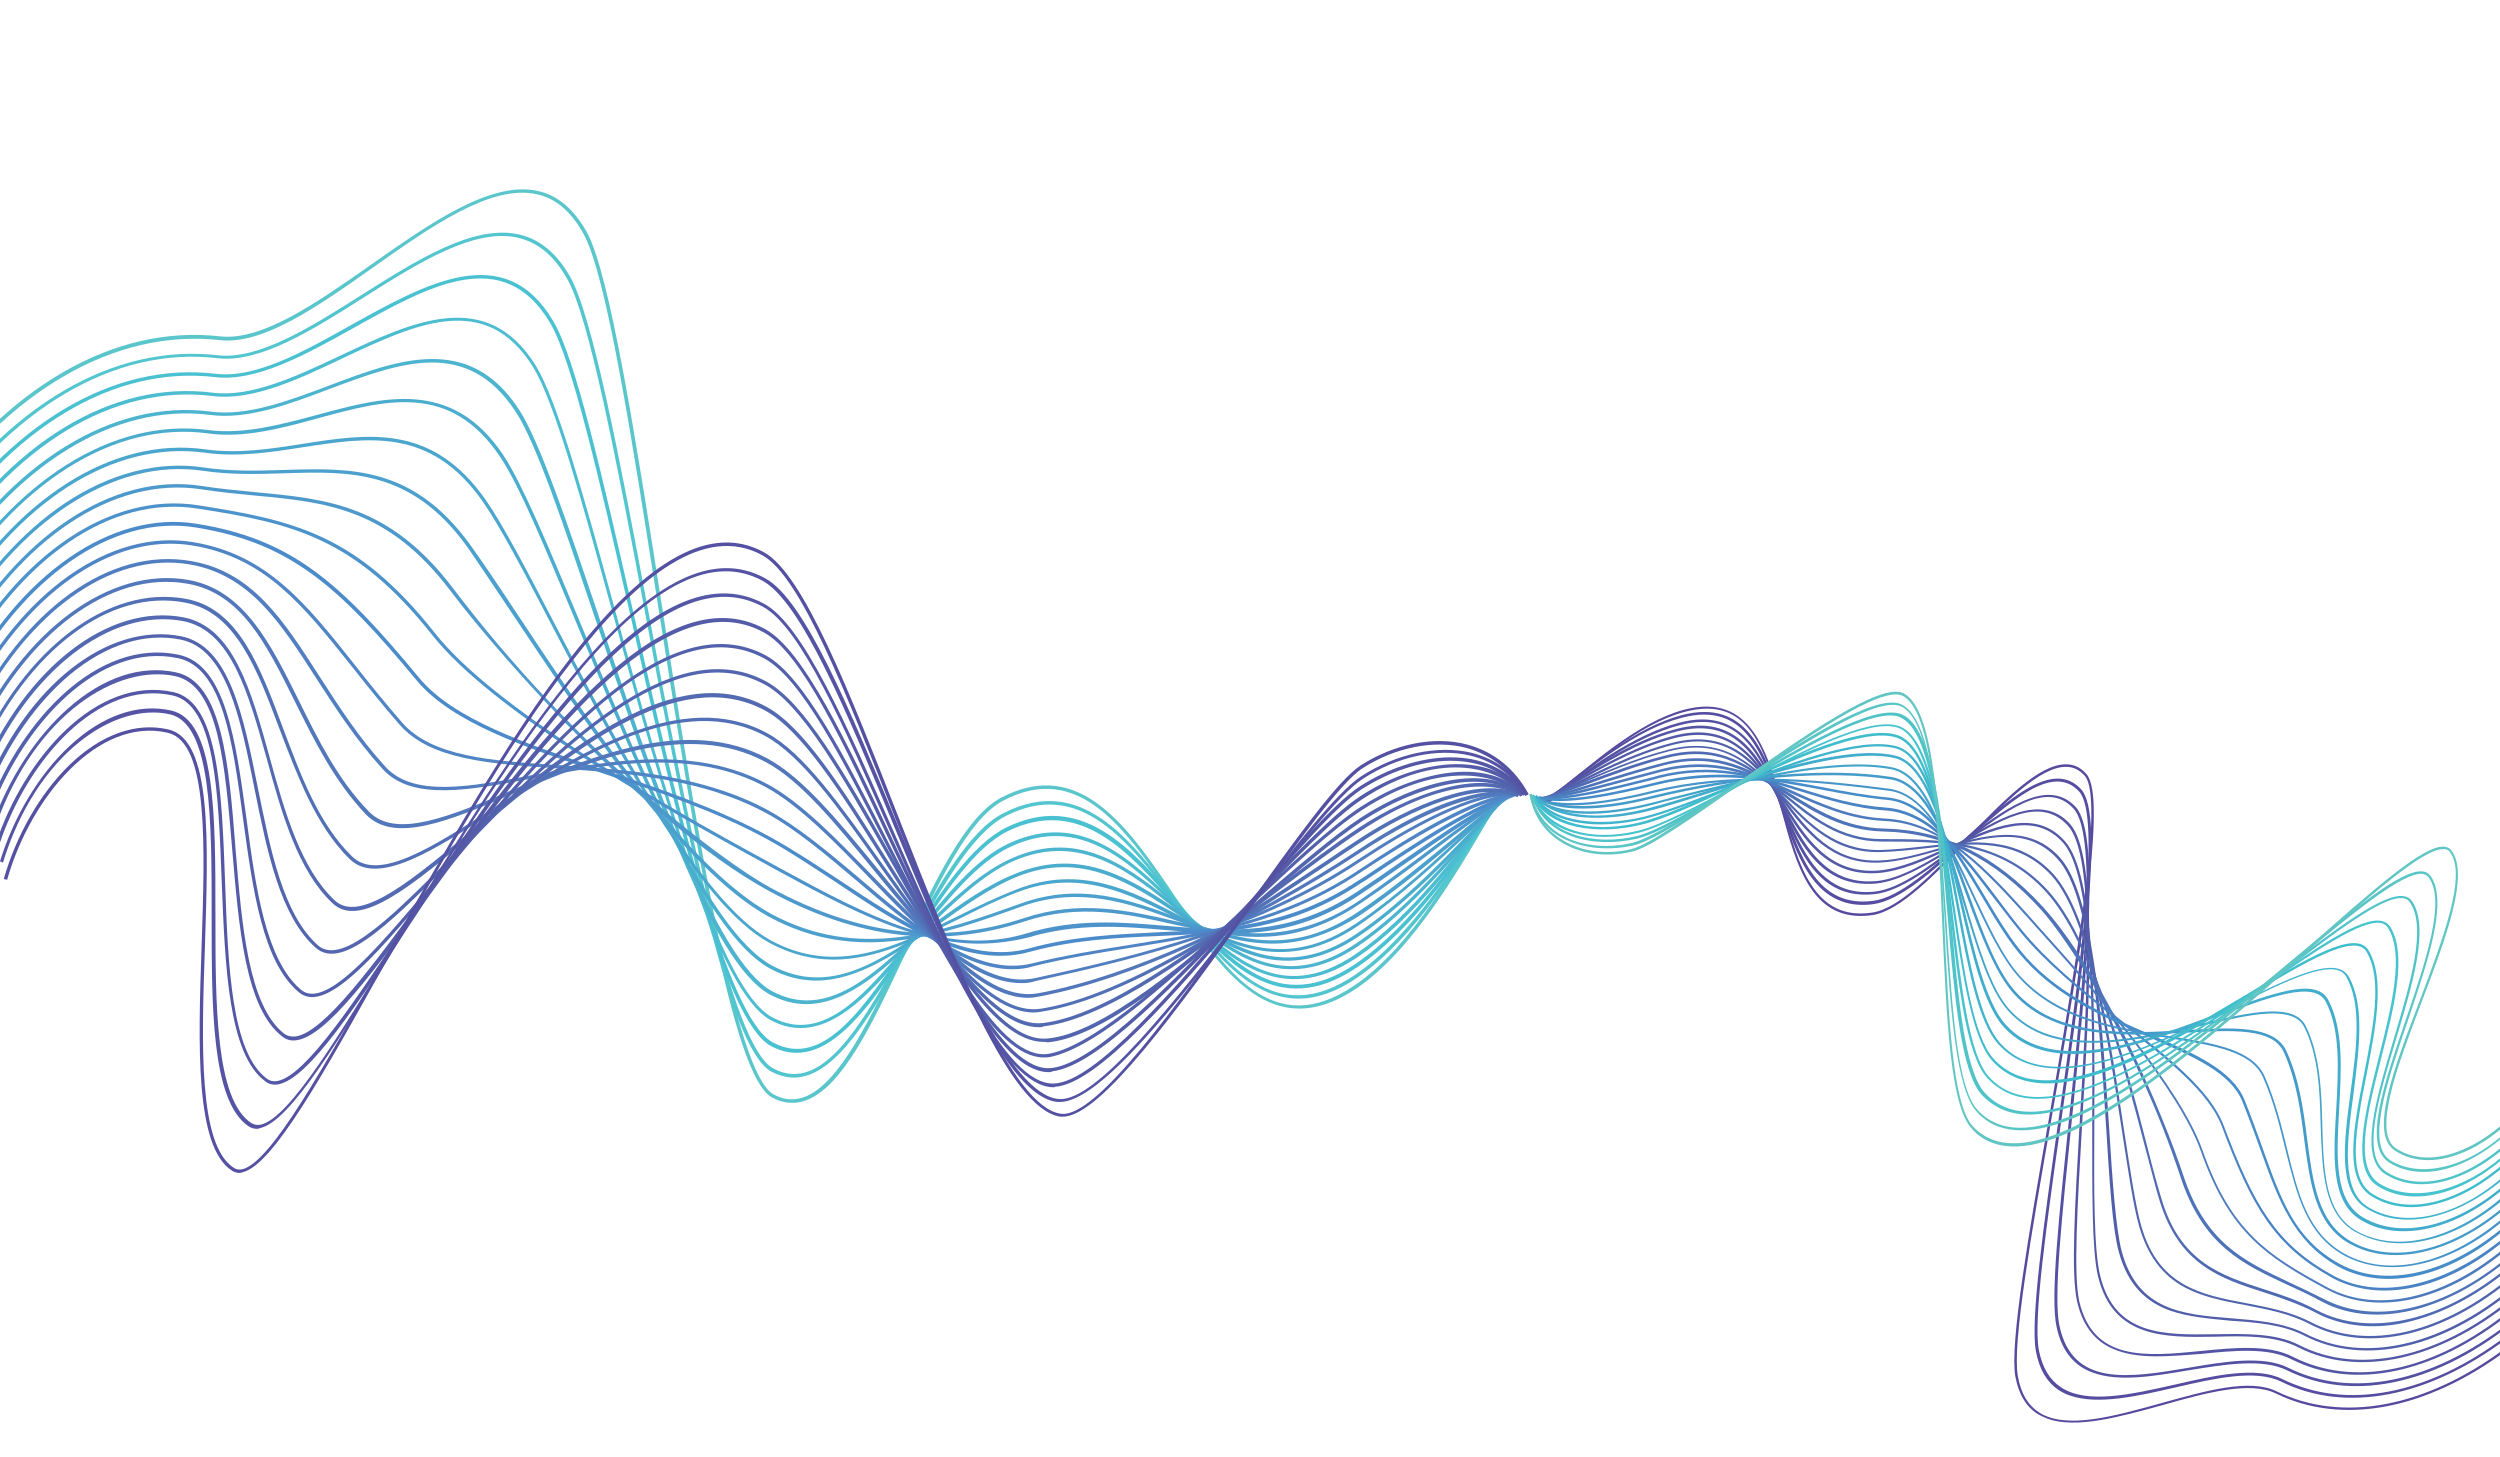 <?xml version="1.0" encoding="utf-8"?>
<!-- Generator: Adobe Illustrator 26.2.1, SVG Export Plug-In . SVG Version: 6.00 Build 0)  -->
<svg version="1.1" id="Layer_1" xmlns="http://www.w3.org/2000/svg" xmlns:xlink="http://www.w3.org/1999/xlink" x="0px" y="0px"
	 viewBox="0 0 595.3 347" style="enable-background:new 0 0 595.3 347;" xml:space="preserve">
<style type="text/css">
	.st0{fill:#554A9E;}
	.st1{fill:#544DA0;}
	.st2{fill:#5450A2;}
	.st3{fill:#5454A4;}
	.st4{fill:#5359A7;}
	.st5{fill:#515EAA;}
	.st6{fill:#5064AE;}
	.st7{fill:#4F6AB2;}
	.st8{fill:#4E73B8;}
	.st9{fill:#4D7BBE;}
	.st10{fill:#4983C4;}
	.st11{fill:#458CC9;}
	.st12{fill:#4694C9;}
	.st13{fill:#449BCA;}
	.st14{fill:#43A4CA;}
	.st15{fill:#41ACCB;}
	.st16{fill:#3FB4CC;}
	.st17{fill:#40BDCD;}
	.st18{fill:#46C3CD;}
	.st19{fill:#50C3C8;}
	.st20{fill:#59C5C5;}
	.st21{fill:#61C6C3;}
	.st22{fill:#5AC6CB;}
	.st23{fill:#52C5CE;}
	.st24{fill:#4AC1D1;}
	.st25{fill:#4CBCD1;}
	.st26{fill:#4CB4CE;}
	.st27{fill:#4BADCE;}
	.st28{fill:#4AA6CD;}
	.st29{fill:#4BA0CE;}
	.st30{fill:#4E99CC;}
	.st31{fill:#4D93CB;}
	.st32{fill:#4C8BCA;}
	.st33{fill:#4F85C5;}
	.st34{fill:#517EC0;}
	.st35{fill:#5277BB;}
	.st36{fill:#5170B6;}
	.st37{fill:#536AB2;}
	.st38{fill:#5365AE;}
	.st39{fill:#5360AB;}
	.st40{fill:#545BA8;}
	.st41{fill:#5457A6;}
	.st42{fill:#5453A4;}
</style>
<g>
	<g>
		<path class="st0" d="M487.5,337.8c-0.8-0.3-1.6-0.7-2.3-1.1c-2.8-1.8-4.5-4.7-5.3-8.9c-1.4-7.7,3.2-34.2,8.1-62.1
			c6.2-35.5,13.2-75.7,8.4-81c-1.3-1.4-2.7-2.1-4.4-2.1c-6.2-0.1-14.9,8.8-23.2,17.4c-8.1,8.3-16.4,16.9-22.9,17.9
			c-14.4,2.1-18.1-11.6-21.7-24.9c-3.8-14.2-7.5-27.6-23-23.5c-10.8,2.8-22.2,12.8-32.3,21.7l-0.4-0.4c10.2-8.9,21.7-18.9,32.5-21.8
			c16.1-4.2,19.9,10.1,23.7,23.9c3.5,13,7.2,26.5,21.1,24.4c6.4-0.9,14.6-9.5,22.6-17.7c8.8-9.1,17.2-17.7,23.6-17.6
			c1.9,0,3.5,0.8,4.8,2.3c5.1,5.6-1.7,44.2-8.2,81.5c-4.9,27.9-9.5,54.3-8.1,61.9c0.7,4.1,2.4,6.9,5,8.6c6.5,4.2,18,0.9,29.2-2.2
			c10.8-3,21-5.9,27.4-2.8c15.6,7.6,35.4,3.9,54.4-10.2l0.3,0.5c-19.2,14.2-39.2,17.9-54.9,10.2c-6.2-3-16.8-0.1-27,2.8
			C504.7,337.4,494.3,340.3,487.5,337.8z"/>
	</g>
	<g>
		<path class="st1" d="M492.9,332.3c-1-0.3-1.9-0.8-2.7-1.3c-2.8-1.9-4.6-4.9-5.4-9.2c-1.4-7.3,1.9-30.6,5.4-55.3
			c4.8-33.8,10.3-72,4.9-78c-6.3-6.9-16.4,2.3-27.2,12c-7.6,6.9-15.4,13.9-21.8,14.8c-2.9,0.4-5.5,0.1-7.6-0.7
			c-8-2.9-11.3-12.7-14.5-22.3c-4.3-13-8.4-25.3-23.5-21.4c-10.8,2.8-22,11.9-31.9,20l-0.3-0.5c10-8.1,21.3-17.2,32.1-20.1
			c15.6-4.1,20,9,24.2,21.7c4,11.9,8.1,24.3,21.5,22.5c6.2-0.8,14-7.8,21.5-14.6c10.5-9.5,21.3-19.3,28-11.9
			c5.6,6.2,0.4,42.9-4.7,78.4c-3.5,24.6-6.8,47.8-5.4,55.1c0.8,4.1,2.5,7,5.2,8.8c6.2,4.2,16.9,1.7,27.2-0.6
			c9.5-2.2,19.4-4.4,25.6-1.3c15.2,7.5,34.7,3.8,53.3-10.3l0.3,0.5c-18.8,14.2-38.5,18-53.9,10.4c-6.1-3-15.8-0.8-25.3,1.4
			C508.8,332.5,499.4,334.6,492.9,332.3z"/>
	</g>
	<g>
		<path class="st2" d="M498.5,326.9c-4.3-1.5-7.5-4.8-8.8-11c-1.5-6.9,0.6-26.3,2.9-48.7c3.3-31.9,7.1-68,1.2-74.6
			c-6.4-7.1-16.3,0.5-26.8,8.6c-7.1,5.4-14.4,11-20.5,11.7c-13.4,1.5-18-9.9-22.5-21c-4.8-11.9-9.4-23.1-24.1-19.2
			c-10.7,2.8-21.7,11-31.5,18.3l-0.3-0.5c9.8-7.3,21-15.6,31.7-18.4c15.2-4,20,8,24.8,19.6c4.4,10.8,9,22,21.9,20.6
			c6-0.7,13.2-6.2,20.2-11.6c10.2-7.8,20.8-15.9,27.6-8.5c6.1,6.8,2.3,43-1,75c-2.2,21.4-4.4,41.7-2.9,48.5
			c3.1,14.6,16.5,12.4,30.7,10c8.7-1.5,17.8-3,23.8,0c14.9,7.4,34,3.6,52.3-10.5l0.3,0.5c-18.5,14.3-37.7,18.1-52.9,10.6
			c-5.9-2.9-14.8-1.4-23.5,0C512.9,327.7,504.6,329.1,498.5,326.9z"/>
	</g>
	<g>
		<path class="st3" d="M504.2,321.6c-4.6-1.6-8.1-5.1-9.6-11.7c-1.5-6.5-0.5-23.2,0.6-42.4c1.8-29.9,3.8-63.7-2.8-70.9
			c-6.6-7.3-16.3-1.3-26.6,5.1c-6.5,4-13.2,8.1-19.1,8.7c-12.8,1.1-17.9-9.1-22.8-19c-5.4-10.7-10.4-20.9-24.7-17.2
			c-10.4,2.7-21.1,9.9-30.5,16.2l-0.6,0.4l-0.3-0.5l0.6-0.4c9.5-6.4,20.2-13.6,30.7-16.3c14.7-3.9,20.1,7,25.4,17.5
			c4.8,9.7,9.9,19.8,22.3,18.7c5.7-0.5,12.4-4.6,18.8-8.6c10-6.2,20.4-12.6,27.3-5c6.7,7.4,4.7,41.4,2.9,71.4
			c-1.1,19.2-2.1,35.8-0.7,42.2c3.3,14.4,15.8,13.2,29,11.9c7.9-0.8,16.1-1.6,21.9,1.4c14.6,7.4,33.3,3.5,51.2-10.7l0.3,0.5
			c-18.1,14.3-37,18.2-51.8,10.8c-5.7-2.9-13.8-2.1-21.6-1.3C517.1,322.9,509.9,323.7,504.2,321.6z"/>
	</g>
	<g>
		<path class="st4" d="M510.3,316.7c-5-1.8-8.9-5.4-10.7-12.7c-1.5-6.1-1.4-20-1.4-36.2c0.1-26.4,0.2-59.3-7-67.2
			c-6.9-7.6-16.5-3.1-26.8,1.5c-5.8,2.7-11.8,5.4-17.3,5.8c-12.2,0.8-17.8-8.2-23.1-17c-5.9-9.6-11.5-18.7-25.4-15.1
			c-9.8,2.5-20.3,8.8-28.7,13.8l-2,1.2l-0.3-0.5l2-1.2c8.5-5,19-11.3,28.9-13.9c14.3-3.7,20.2,6,26,15.4
			c5.3,8.6,10.7,17.5,22.6,16.7c5.4-0.4,11.3-3.1,17.1-5.7c10-4.6,20.3-9.3,27.4-1.4c7.4,8.1,7.2,39.7,7.1,67.6
			c-0.1,16.1-0.1,30,1.4,36c3.5,14.3,15.2,14.1,27.5,13.9c7-0.1,14.3-0.3,19.9,2.6c14.1,7.2,32.9,3.1,50.2-10.9l0.3,0.5
			c-17.5,14.1-36.5,18.2-50.8,10.9c-5.5-2.8-12.7-2.7-19.7-2.5C521.5,318.4,515.4,318.5,510.3,316.7z"/>
	</g>
	<g>
		<path class="st5" d="M516.8,312.1c-5.6-2-10.1-5.9-12.3-14.1c-1.5-5.6-2.2-16.8-3-29.8c-1.6-24.4-3.5-54.8-11.5-63.6
			c-7.3-8.1-17.2-5.3-27.6-2.3c-4.9,1.4-10,2.9-14.8,3.1c-11.6,0.5-17.6-7.3-23.3-14.9c-6.5-8.5-12.6-16.6-26.1-13.1
			c-9,2.3-18.6,7.3-26.4,11.3c-1.4,0.7-2.7,1.4-4,2l-0.2-0.5c1.3-0.6,2.6-1.3,4-2c7.8-4,17.4-9,26.5-11.3c13.9-3.6,20.4,5,26.7,13.3
			c5.7,7.5,11.5,15.2,22.9,14.7c4.8-0.2,9.8-1.7,14.7-3.1c10.1-2.9,20.6-5.9,28.1,2.4c8.1,9,10.1,39.5,11.7,64
			c0.8,13,1.6,24.2,3,29.7c3.8,14.2,14.6,15.1,26,16c6.2,0.5,12.5,1,17.8,3.7c13.8,7.1,32.2,3,49.2-11l0.4,0.4
			c-17.1,14.2-35.7,18.3-49.8,11.1c-5.2-2.7-11.5-3.2-17.6-3.6C526.1,314,521.1,313.6,516.8,312.1z"/>
	</g>
	<g>
		<path class="st6" d="M524,308.2c-6.5-2.3-11.8-6.5-14.6-16.1c-1.4-4.8-2.6-13.1-4.1-22.7c-3.3-21.4-7.7-50.8-16.7-60.8
			c-8.3-9.1-18.9-7.9-30.1-6.6c-3.5,0.4-7.1,0.8-10.7,0.9c-11,0.3-17.3-6.4-23.4-12.9c-7.1-7.4-13.7-14.5-27-11.1
			c-7.9,2-16,5.6-23.1,8.7c-2.4,1.1-4.8,2.1-6.9,3l-0.2-0.5c2.1-0.9,4.4-1.9,6.9-2.9c7.2-3.1,15.3-6.7,23.2-8.7
			c13.6-3.5,20.6,4,27.5,11.2c6,6.4,12.3,12.9,23,12.7c3.5-0.1,7.1-0.5,10.6-0.9c11.4-1.3,22.1-2.6,30.6,6.7
			c9.1,10.1,13.6,39.5,16.8,61.1c1.5,9.6,2.7,17.9,4.1,22.7c4.1,14.3,14.2,16.3,24.9,18.3c5.2,1,10.6,2,15.4,4.5
			c13.5,7,31.5,2.8,48.1-11.2l0.4,0.4c-16.8,14.2-35,18.4-48.7,11.3c-4.7-2.5-10.1-3.5-15.2-4.5C531,310.1,527.4,309.4,524,308.2z"
			/>
	</g>
	<g>
		<path class="st7" d="M554.9,314.1c-1.2-0.4-2.5-1-3.6-1.6c-4.1-2.1-8.3-3.5-12.3-4.8c-10.3-3.3-20-6.5-24.7-21.6
			c-1-3.2-2.1-7.7-3.5-12.9c-5.1-19.4-12.7-48.8-23.5-60.7c-11-12.2-25.3-12.1-39.1-12.1c-10.3,0-16.9-5.5-23.4-10.8
			c-7.7-6.4-15-12.4-28-9.1c-6.4,1.6-13.1,4.1-19,6.3c-3.9,1.4-7.5,2.8-10.6,3.7l-0.2-0.6c3.1-0.9,6.7-2.3,10.5-3.7
			c5.9-2.2,12.6-4.7,19.1-6.3c13.2-3.4,20.6,2.7,28.5,9.2c6.4,5.2,12.9,10.7,23,10.7c13.9,0,28.4,0,39.6,12.3
			c10.9,12,18.6,41.5,23.6,60.9c1.3,5.2,2.5,9.6,3.5,12.8c4.5,14.8,14.1,17.9,24.3,21.2c4.1,1.3,8.3,2.7,12.4,4.9
			c13,6.9,31.1,2.5,47.1-11.4l0.4,0.4c-7.8,6.8-16.3,11.5-24.5,13.6C567.5,316.4,560.8,316.2,554.9,314.1z"/>
	</g>
	<g>
		<path class="st8" d="M556.2,311.4c-1.2-0.4-2.4-1-3.6-1.6c-2.7-1.5-5.4-2.7-8-3.9c-10.7-5-20-9.3-25.4-25.7
			c-10.5-31.9-26.9-56.6-33.2-63.6c-11.1-12.2-23.3-18.3-37.5-18.6c-9.5-0.2-16.4-4.5-23-8.7c-8.5-5.3-16.5-10.3-29.2-7.1
			c-4.7,1.2-9.5,2.7-14.1,4.1c-5.6,1.8-11,3.4-15.1,4.2l-0.1-0.6c4.1-0.8,9.4-2.4,15-4.2c4.6-1.4,9.4-2.9,14.2-4.1
			c13-3.3,21.1,1.8,29.7,7.1c6.6,4.1,13.4,8.4,22.8,8.6c14.3,0.3,26.7,6.5,37.9,18.8c8,8.9,15.4,22.4,20.2,32.3
			c6.1,12.5,10.8,24.5,13.1,31.5c5.3,16.1,14.5,20.4,25.1,25.4c2.6,1.2,5.3,2.5,8.1,3.9c12.7,6.8,30.4,2.4,46-11.6l0.4,0.4
			C584.9,311,568.8,315.9,556.2,311.4z"/>
	</g>
	<g>
		<path class="st9" d="M557.6,308.6c-1.2-0.4-2.4-1-3.6-1.6c-14-7.6-23-13.2-29.9-32.8c-5.2-14.8-25-37.7-39.4-53.6l-1.5-1.7
			c-10.6-11.7-20.6-22.8-34.4-23.4c-8.6-0.4-15.5-3.6-22.3-6.6c-9.4-4.3-18.2-8.3-31-5.1c-2.7,0.7-5.6,1.5-8.3,2.2
			c-7.9,2.1-15.4,4.2-20.6,4.4v-0.6c5.1-0.3,12.6-2.3,20.5-4.4c2.7-0.7,5.6-1.5,8.3-2.2c12.9-3.3,21.9,0.8,31.4,5.1
			c6.7,3,13.6,6.2,22,6.6c14,0.7,24.6,12.3,34.7,23.6l1.5,1.7c14.5,16,34.3,39,39.5,53.8c6.8,19.4,15.7,25,29.6,32.5
			c12.5,6.8,29.7,2.3,45-11.7l0.4,0.4C585.6,308.1,569.9,313,557.6,308.6z"/>
	</g>
	<g>
		<path class="st10" d="M558.8,305.8c-1.2-0.4-2.3-0.9-3.4-1.5c-13.8-7.6-19.1-16.8-26.3-36c-3.1-8.3-13-16-23.4-24.2
			c-7.7-6-15.7-12.3-22.3-19.5c-2.9-3.2-5.7-7-8.5-10.6c-7.5-9.9-15.2-20.2-25.8-21c-7.4-0.5-14-2.6-20.5-4.6
			c-10.6-3.3-20.7-6.4-33.7-3.1l-1,0.3c-10.4,2.6-21.1,5.3-27.5,4.7l0.1-0.6c6.3,0.6,17-2.1,27.3-4.7l1-0.3
			c13.2-3.3,23.3-0.2,34,3.1c6.4,2,13,4,20.3,4.5c10.8,0.8,18.6,11.2,26.2,21.2c2.7,3.6,5.5,7.4,8.4,10.6
			c6.6,7.3,14.5,13.5,22.2,19.5c10.5,8.2,20.4,16,23.6,24.4c7.2,19,12.4,28.2,26,35.7c12,6.6,29.3,1.9,44-11.9l0.4,0.4
			C586.5,305.1,570.8,310.1,558.8,305.8z"/>
	</g>
	<g>
		<path class="st11" d="M560.2,303.1c-1.2-0.4-2.3-0.9-3.4-1.5c-10.7-6-14.2-15.7-18.6-28c-1.3-3.6-2.6-7.2-4.2-11.2
			c-2.8-7-11.7-10.8-22-15.3c-10.1-4.4-21.6-9.4-29.8-18.5c-3.8-4.1-7.2-9.9-10.5-15.5c-6.3-10.6-12.8-21.6-22.1-22.6
			c-5.4-0.5-10.8-1.5-16-2.5c-12.3-2.3-25-4.6-39.2-1.1c-9.7,2.4-21.7,5-28.1,3.3l0.1-0.6c6.3,1.7,18.2-0.9,27.9-3.3
			c14.3-3.6,27.1-1.2,39.4,1.1c5.2,1,10.5,2,15.9,2.5c9.7,1,16.2,12.1,22.6,22.8c3.3,5.6,6.7,11.3,10.4,15.4
			c8.1,9,19.6,14,29.6,18.3c10.4,4.5,19.4,8.4,22.3,15.6c1.6,4,2.9,7.6,4.2,11.2c4.5,12.7,7.8,21.9,18.3,27.7
			c11.8,6.5,28.6,1.8,42.9-12.1l0.4,0.4C587.2,302.2,571.9,307.3,560.2,303.1z"/>
	</g>
	<g>
		<path class="st12" d="M561.5,300.4c-1.2-0.4-2.3-0.9-3.4-1.5c-8.9-5-11.1-14.2-13.8-24.8c-1.4-5.7-2.8-11.6-5.4-17.5
			c-2.7-6.3-11.9-7.7-22.5-9.4c-12.4-2-26.4-4.2-35.6-14.4c-4.2-4.6-7.7-12.1-11.1-19.4c-5.5-11.8-11.1-24-19.9-25.1
			c-18-2.3-37.2-4.2-56.1,0.5c-9.3,2.3-21.6,4.5-27.8,1.6l0.2-0.5c6.1,2.8,18.3,0.7,27.4-1.6c19-4.7,38.2-2.8,56.3-0.5
			c9.1,1.2,14.8,13.5,20.3,25.4c3.4,7.2,6.8,14.7,11,19.3c9.1,10,23,12.3,35.3,14.2c10.8,1.7,20.1,3.2,22.9,9.7
			c2.6,6,4,11.9,5.4,17.6c2.6,10.5,4.8,19.6,13.5,24.5c11.5,6.5,28,1.7,41.9-12.3l0.4,0.4C587.9,299.3,573,304.4,561.5,300.4z"/>
	</g>
	<g>
		<path class="st13" d="M562.7,297.6c-1.1-0.4-2.2-0.9-3.3-1.5c-8.1-4.6-9.3-14.3-10.7-24.6c-0.9-7.1-1.9-14.4-4.9-21
			c-2.7-5.8-12.3-5.2-23.4-4.6c-13.8,0.8-30.9,1.8-40.9-9.3c-4.4-4.9-7.7-13.7-11.1-23c-4.8-13.1-9.8-26.7-18.2-28
			c-14.7-2.3-36-0.6-57,4.6c-18.1,4.5-25.2,1.4-27.4-0.1l0.3-0.5c4.5,3.1,14.6,3.1,27,0c21.1-5.2,42.5-6.9,57.2-4.6
			c8.7,1.4,13.8,15.1,18.7,28.4c3.4,9.3,6.6,18,11,22.8c9.8,10.9,26.8,9.9,40.4,9.1c11.3-0.7,21.1-1.2,24,4.9
			c3.1,6.7,4.1,14.1,5,21.2c1.4,10.6,2.6,19.7,10.4,24.2c11.1,6.3,27.5,1.3,40.8-12.4l0.4,0.4C588.7,296.2,573.9,301.5,562.7,297.6z
			"/>
	</g>
	<g>
		<path class="st14" d="M564.1,294.8c-1.1-0.4-2.2-0.9-3.3-1.5c-7.6-4.4-7.8-14.5-8.2-25.2c-0.2-8.2-0.5-16.7-3.9-23.5
			c-2.7-5.4-12.8-3.1-24.6-0.3c-12,2.8-26.2,6.1-37,2.3c-3.3-1.2-6.4-3.1-8.9-5.9c-4.6-5.1-7.6-15.4-10.9-26.4
			c-4.3-14.5-8.7-29.5-16.9-31.1c-13.5-2.6-34.7,2.8-51.7,7.1c-2.2,0.5-4.2,1.1-6.2,1.6c-9.7,2.4-21.8,3.2-27.1-1.8l0.4-0.4
			c5.1,4.8,17,4,26.5,1.7c2-0.5,4.1-1,6.2-1.6c17.1-4.3,38.3-9.7,52-7.1c8.5,1.6,13,16.8,17.3,31.5c3.2,10.9,6.2,21.2,10.7,26.2
			c10.5,11.6,29.8,7.1,45.4,3.4c12-2.8,22.4-5.2,25.2,0.6c3.4,7,3.7,15.5,3.9,23.8c0.3,10.6,0.6,20.5,7.9,24.8
			c10.9,6.3,26.9,1.2,39.8-12.6l0.4,0.4C589.5,293.3,575,298.7,564.1,294.8z"/>
	</g>
	<g>
		<path class="st15" d="M565.3,292c-1.1-0.4-2.1-0.9-3.1-1.5c-7.2-4.2-6.6-15-5.9-26.3c0.5-9.3,1.1-18.8-2.5-25.7
			c-2.7-5.1-13.4-1.1-25.9,3.6c-17.6,6.6-39.5,14.9-50.8,2.4c-4.7-5.2-7.5-17.1-10.4-29.7c-3.8-16-7.6-32.5-15.6-34.3
			c-10.3-2.3-27.7,3.2-43,8c-5.8,1.8-11.3,3.6-15.9,4.7c-9.2,2.3-21.8,2.7-26.7-3.5l0.4-0.4c3,3.8,11.6,6.9,26.1,3.3
			c4.5-1.1,10-2.9,15.9-4.7c15.4-4.9,32.9-10.4,43.3-8c8.3,1.9,12.3,18.6,16.1,34.7c2.9,12.5,5.7,24.3,10.3,29.4
			c11.1,12.2,32.8,4,50.2-2.5c13.2-5,23.7-8.9,26.6-3.4c3.7,7,3.1,16.6,2.6,26c-0.6,11.2-1.3,21.7,5.7,25.8
			c10.5,6.2,26.4,0.9,38.8-12.8l0.4,0.4C590.3,290.3,575.9,295.8,565.3,292z"/>
	</g>
	<g>
		<path class="st16" d="M566.7,289.3c-1.1-0.4-2.1-0.9-3.1-1.5c-7-4.1-5.5-15.5-3.9-27.6c1.4-10.3,2.8-20.9-1-27.6
			c-2.7-4.8-14.1,0.8-27.2,7.4c-16.3,8.1-35.8,17.9-48.8,13.2c-2.6-0.9-4.9-2.4-6.9-4.6c-4.8-5.3-7.3-18.7-9.9-32.8
			c-3.3-17.5-6.7-35.6-14.5-37.6c-8.8-2.3-25.5,4.2-40.2,9.9c-7.4,2.9-14.5,5.6-19.6,6.9c-5.5,1.3-11,1.7-15.6,0.9
			c-5.1-0.8-8.8-2.9-10.8-6.1l0.5-0.3c4.1,6.7,15.9,7.3,25.7,5c5.2-1.3,12.2-4,19.6-6.9c14.8-5.8,31.6-12.3,40.6-9.9
			c8.2,2.2,11.6,20.4,14.9,38.1c2.6,14.1,5.1,27.4,9.8,32.6c11.6,12.9,35.7,0.9,55-8.7c14-7,25-12.4,28-7.1
			c3.9,6.9,2.4,17.6,1.1,27.9c-1.6,11.9-3,23.1,3.6,27c10.3,6.1,25.8,0.8,37.7-13l0.4,0.4C591,287.4,577,293,566.7,289.3z"/>
	</g>
	<g>
		<path class="st17" d="M480.8,256.9c-2.4-0.9-4.5-2.2-6.4-4.3c-4.8-5.3-7-20.2-9.4-36c-2.8-18.8-5.7-38.2-13.2-40.9
			c-0.1,0-0.2-0.1-0.3-0.1c-7.8-2.4-24.4,5.3-39.1,12c-8.4,3.9-16.4,7.6-21.7,8.8c-9.8,2.4-22.1,1.2-25.9-6.9l0.5-0.3
			c2.6,5.5,11.6,9.9,25.3,6.6c5.2-1.3,13.2-4.9,21.6-8.8c14.8-6.8,31.5-14.5,39.5-12c8.1,2.5,11,22.3,13.8,41.4
			c2.3,15.7,4.5,30.5,9.2,35.7c12.2,13.5,38.6-2.4,59.9-15.1c14.7-8.8,26.3-15.8,29.4-10.7c4,6.7,1.7,18.4-0.5,29.7
			c-2.5,12.6-4.8,24.6,1.6,28.4c11.2,6.8,27-1.5,36.7-13.1l0.4,0.4c-9.9,11.8-25.9,20.2-37.4,13.2c-6.8-4.1-4.4-16.2-1.9-29
			c2.2-11.2,4.5-22.8,0.6-29.3c-2.8-4.6-14.7,2.6-28.6,10.9C516.8,248.6,494.7,261.9,480.8,256.9z"/>
	</g>
	<g>
		<path class="st18" d="M479.2,260.7c-2.2-0.8-4.2-2.1-6-4c-4.9-5.4-6.8-21.7-8.8-39c-2.4-20.5-4.8-41.6-12.4-44.4l0,0
			c-7-2.4-23.8,6.4-38.7,14.3c-9.2,4.8-17.9,9.4-23.1,10.7c-5.5,1.3-11,1.3-15.5,0c-5-1.5-8.5-4.4-10-8.6l0.5-0.2
			c2.3,6.3,11.1,11.6,24.9,8.3c5.1-1.2,13.8-5.8,23-10.6c15-7.9,31.9-16.8,39.1-14.3l0,0c7.9,2.8,10.4,24.2,12.8,44.8
			c2,17.2,3.9,33.5,8.6,38.7c12.8,14.1,41.5-5.7,64.7-21.6c13.4-9.2,23.9-16.5,28.8-15.5c0.9,0.2,1.5,0.6,2,1.3
			c4.2,6.5,1,19.2-2.1,31.4c-3.4,13.4-6.6,26.1-0.3,29.9c8.1,5,23.4,2,35.6-13.3l0.4,0.4c-5.1,6.3-11.4,11.3-17.9,13.9
			c-7,2.8-13.4,2.7-18.5-0.4c-6.6-4-3.3-16.9,0.1-30.6c3.1-12.2,6.2-24.7,2.2-31c-0.4-0.6-0.9-0.9-1.6-1.1
			c-4.6-0.9-15.6,6.6-28.3,15.4C518.4,249,493.8,265.9,479.2,260.7z"/>
	</g>
	<g>
		<path class="st19" d="M477.6,264.5c-2.1-0.8-4-2-5.7-3.8c-4.9-5.4-6.5-23.2-8.1-42.1c-1.9-22-3.9-44.8-11.4-47.8
			c0,0-0.1,0-0.1-0.1c-6.4-2.3-23.4,7.8-38.5,16.6c-9.8,5.8-19.1,11.3-24,12.4c-10.3,2.4-22.2-0.3-25.1-10.3l0.5-0.2
			c2.8,9.7,14.4,12.3,24.5,9.9c4.9-1.2,14.1-6.6,23.9-12.4c15.2-8.9,32.3-19,39-16.7c0.1,0,0.1,0,0.2,0.1
			c7.8,3.1,9.8,26.1,11.8,48.3c1.6,18.8,3.2,36.5,8,41.8c5.9,6.5,15.8,6,30.4-1.5c12.7-6.6,26.7-17.3,39.1-26.7
			c14.2-10.9,25.4-19.4,30.3-18.6c0.8,0.1,1.4,0.5,1.9,1.1c4.3,6.2,0.2,19.9-3.8,33.1c-4.3,14.3-8.3,27.7-2.2,31.5
			c10.7,6.6,25.8-2,34.6-13.5l0.4,0.4c-8.9,11.7-24.4,20.4-35.3,13.6c-6.4-4-2.3-17.7,2-32.2c3.9-13.1,8-26.6,3.8-32.6
			c-0.3-0.5-0.8-0.8-1.5-0.9c-4.7-0.8-16.3,8.2-29.9,18.5C520,249.4,493,270,477.6,264.5z"/>
	</g>
	<g>
		<path class="st20" d="M476,268.3c-2.1-0.7-3.9-2-5.4-3.7c-4.9-5.5-6.2-24.8-7.5-45.2c-1.5-23.5-3.1-47.8-10.4-51.2
			c-0.1,0-0.2-0.1-0.3-0.1c-5.9-2.1-23.3,9.1-38.7,19.1c-10.3,6.7-20.1,13-24.7,14.1c-6.6,1.5-13.3,0.6-18.1-2.4
			c-3.5-2.2-5.8-5.6-6.7-9.6l0.5-0.1c0.9,3.9,3.1,7.1,6.4,9.2c4.6,3,11.2,3.8,17.6,2.3c4.5-1.1,14.3-7.4,24.5-14
			c15.7-10.2,33.5-21.7,39.5-19c7.7,3.5,9.2,28,10.8,51.7c1.3,20.3,2.5,39.5,7.3,44.8c6.1,6.8,16.7,5.6,32.4-3.5
			c13.6-7.9,28.7-20.5,41.9-31.5c15-12.5,26.8-22.3,31.8-21.7c0.8,0.1,1.3,0.4,1.8,1c4.4,5.9-0.6,20.6-5.4,34.7
			c-4.9,14.4-10,29.4-4.1,33.1c7.9,5,22.7,1.3,33.6-13.6l0.4,0.3c-4.5,6.2-10.6,11.2-16.7,13.9c-6.6,2.9-12.9,2.9-17.6-0.1
			c-6.3-4-1.3-18.5,3.9-33.8c4.8-14,9.7-28.5,5.5-34.1c-0.3-0.4-0.8-0.7-1.4-0.8c-4.7-0.6-17.1,9.7-31.4,21.6
			c-13.3,11.1-28.4,23.6-42,31.6C491.6,268.3,482.5,270.6,476,268.3z"/>
	</g>
	<g>
		<path class="st21" d="M474.6,272.2c-2-0.7-3.8-1.9-5.2-3.6c-5-5.5-5.9-26.3-6.9-48.3c-1.1-25-2.2-50.8-9.4-54.6
			c-5.1-2.6-23.3,10.1-39.3,21.4c-11.2,7.9-20.9,14.7-25.2,15.7c-6.3,1.5-12.9,0.5-17.5-2.7c-3.7-2.5-6.1-6.3-6.9-11l0.6-0.1
			c0.7,4.5,3,8.2,6.6,10.6c4.5,3.1,10.9,4.1,17,2.6c4.2-1,14.3-8.1,25-15.6c16.2-11.4,34.5-24.3,39.9-21.5
			c7.5,3.9,8.6,29.9,9.7,55.1c1,21.9,1.9,42.6,6.7,47.9c14.4,15.9,51.8-17.5,79.1-41.8c15.8-14,28.2-25.1,33.2-24.7
			c0.7,0.1,1.3,0.3,1.7,0.9c4.5,5.7-1.4,21.2-7.1,36.2c-5.8,15.3-11.8,31.1-6,34.8c9.8,6.3,24.5-2.3,32.5-13.8l0.5,0.3
			c-4.2,6.1-10.1,11.2-16.1,14c-6.5,3-12.6,3-17.2,0c-6.2-4-0.4-19.3,5.8-35.5c5.6-14.9,11.5-30.3,7.2-35.7
			c-0.3-0.4-0.7-0.6-1.3-0.6c-4.8-0.4-17.8,11.2-32.8,24.6c-14.2,12.7-30.3,27-44.9,36.4C491.2,271.7,481.4,274.6,474.6,272.2z"/>
	</g>
</g>
<g>
	<g>
		<path class="st22" d="M188.6,262.6c-1.6,0-3.2-0.4-4.8-1.3c-9.6-5.2-18.4-61.7-27-116.4c-6.4-40.9-12.4-79.5-17.9-89.3
			c-2.9-5.2-6.5-8.3-10.9-9.3c-10.9-2.6-25.3,7.6-39.2,17.4C75.4,73.2,62.6,82.1,52.4,81c-25-2.8-50.6,12-70.1,40.7l-0.7-0.5
			c19.7-29,45.5-44,70.9-41.1c10,1.1,23.2-8.2,35.9-17.1c14.1-9.9,28.6-20.1,39.8-17.5c4.7,1.1,8.4,4.3,11.5,9.7
			c5.5,10,11.6,48.6,18,89.6c8.1,51.9,17.3,110.8,26.5,115.8c2.4,1.3,4.7,1.5,7.1,0.7c8.6-2.9,16.3-19.4,23.8-35.4
			c7.2-15.4,14.6-31.3,23.2-35.9c18.8-10,30.4,7,41.6,23.6c11.9,17.7,23.2,34.3,42.7,21c13.5-9.2,24.6-28.6,34.4-45.7l0.7,0.4
			c-9.8,17.2-21,36.7-34.6,46c-20.2,13.7-32.2-4.1-43.8-21.3c-11-16.2-22.3-33-40.5-23.3c-8.3,4.4-15.7,20.2-22.8,35.5
			c-7.9,16.9-15.3,32.8-24.3,35.9C190.6,262.5,189.6,262.6,188.6,262.6z"/>
	</g>
	<g>
		<path class="st23" d="M189,256.6c-1.7,0-3.5-0.5-5.3-1.4c-10.6-5.7-20.6-58.9-30.3-110.4c-6.7-35.6-13.1-69.3-18.4-78.5
			c-3-5.3-6.7-8.4-11.3-9.6c-10.5-2.7-24.1,5.9-37.2,14.2c-12.1,7.7-24.7,15.6-34.7,14.4c-24.5-2.9-49.5,11.9-68.6,40.5l-0.7-0.5
			C1.7,96.6,27,81.7,51.9,84.6C61.6,85.7,74,77.9,86,70.3c13.3-8.4,27-17.1,37.9-14.4c4.8,1.2,8.7,4.5,11.8,9.9
			c5.4,9.4,11.8,43.1,18.5,78.8c9.2,48.9,19.7,104.3,29.9,109.8c11.9,6.4,21.6-11.2,31.8-29.8c7.2-13.2,14.7-26.8,23.1-31
			c18.3-9.3,29.9,5.9,41.2,20.7c12.1,15.8,23.5,30.7,42.5,17.8c13.5-9.2,24.7-27.3,34.6-43.2l0.7,0.4c-9.9,16-21.2,34.2-34.8,43.5
			c-5.1,3.5-9.8,5-14,5c-11.9,0-20.8-11.6-29.5-23c-11.1-14.5-22.5-29.5-40.2-20.5c-8.2,4.2-15.6,17.6-22.7,30.7
			C208.1,240.6,199.3,256.6,189,256.6z"/>
	</g>
	<g>
		<path class="st24" d="M189.7,250.7c-2,0-4-0.5-6.1-1.6c-11.6-6.3-23.4-58.1-33.8-103.9c-7-30.6-13.6-59.6-18.8-68.3
			c-11.1-18.7-28.6-9-47,1.3C72.7,84.5,60.9,91,51.2,89.8C27.1,87,2.7,101.6-15.9,130.1l-0.7-0.5C2.1,100.9,26.9,86.1,51.3,89
			c9.5,1.2,21.1-5.3,32.3-11.6c18-10,36.6-20.4,48.1-1c5.3,8.8,11.6,36.5,18.9,68.5c10.4,45.5,22.1,97.2,33.4,103.3
			c12.2,6.6,22.2-8.8,32.9-25c7.2-10.9,14.6-22.2,22.8-26.2c17.7-8.6,29.5,4.8,40.8,17.8c12.3,14,23.8,27.2,42.3,14.7
			c13.4-9.1,24.8-25.9,34.8-40.7l0.7,0.5c-10.1,14.9-21.5,31.8-35.1,41c-19,12.9-31.4-1.2-43.3-14.8c-11.2-12.7-22.7-25.9-39.9-17.6
			c-8,3.9-15.3,15.1-22.4,25.9C208.9,237.1,199.9,250.7,189.7,250.7z"/>
	</g>
	<g>
		<path class="st25" d="M190.6,244.8c-2.3,0-4.7-0.6-7.1-1.9c-12.8-6.9-25.9-54.7-37.6-96.9c-7.4-27-13.9-50.3-18.9-58.5
			c-11.3-18.3-28-10.4-45.6-2.1c-10.5,5-21.4,10.1-30.8,8.9C27,91.4,3.1,105.9-15,134.3l-0.7-0.5c18.2-28.6,42.4-43.3,66.3-40.3
			c9.2,1.2,20-3.9,30.4-8.8c17.2-8.1,34.9-16.5,46.6,2.4c5.1,8.3,11.6,31.6,19,58.7c11.6,42,24.7,89.6,37.2,96.4
			c12.5,6.8,23.1-6.3,34.3-20.1c7-8.7,14.3-17.7,22.2-21.3c17.1-7.9,28.9,3.7,40.4,14.9c12.4,12.2,24.2,23.7,42.1,11.5
			c13-8.8,24.4-24,34.4-37.4l0.6-0.9l0.7,0.5l-0.6,0.9c-10.1,13.5-21.5,28.7-34.6,37.6c-18.5,12.5-31,0.3-43.1-11.6
			c-11.2-11-22.9-22.4-39.5-14.7c-7.7,3.5-14.9,12.4-21.9,21.1C209.9,233.6,200.8,244.8,190.6,244.8z"/>
	</g>
	<g>
		<path class="st26" d="M192,239.1c-2.8,0-5.7-0.7-8.7-2.3c-14-7.6-28.6-51.2-41.6-89.6c-7.5-22.2-13.9-41.4-18.8-49
			c-11.6-17.9-27.5-11.9-44.4-5.6C69,96.2,59,100,50,98.8c-22.8-2.9-46.8,11.9-64,39.7l-0.7-0.5C2.7,109.9,27,95,50.1,98
			c8.8,1.2,18.7-2.6,28.3-6.2c16.4-6.2,33.4-12.6,45.3,5.9c4.9,7.7,11.4,26.9,18.9,49.1c12.2,36.4,27.5,81.7,41.2,89.2
			c13,7,24.3-3.8,36.2-15.3c6.7-6.5,13.7-13.2,21.1-16.4c16.4-7.2,28.3,2.6,39.8,12c12.7,10.4,24.6,20.2,42.1,8.3
			c12.3-8.3,23.9-22.1,33.1-33.1l2.2-2.6l0.6,0.5l-2.2,2.6c-9.3,11.1-20.9,24.9-33.3,33.3c-18,12.2-30.7,1.7-43-8.4
			c-11.3-9.3-23-18.8-39-11.9c-7.2,3.1-14.1,9.8-20.8,16.3C211.4,230.1,202.1,239.1,192,239.1z"/>
	</g>
	<g>
		<path class="st27" d="M194.3,233.5c-3.6,0-7.3-0.9-11-2.9c-15.4-8.4-32.4-49.4-46.1-82.4c-7.3-17.5-13.5-32.6-18.1-39.4
			C107.2,91,91.9,95.2,75.7,99.6c-8.7,2.4-17.7,4.8-26.2,3.6c-22.4-3-45.7,11.7-62.5,39.4l-0.7-0.4c17-27.9,40.6-42.8,63.3-39.8
			c8.4,1.1,17.3-1.3,25.9-3.6c15.8-4.3,32.1-8.7,44.3,9.5c4.6,6.9,10.9,22.1,18.2,39.6c13.6,32.9,30.6,73.8,45.8,82
			c13.9,7.5,26.1-1.2,39.1-10.4c6.1-4.4,12.4-8.9,19-11.5c15.8-6.4,27.6,1.4,39.1,9.1c12.9,8.6,25.1,16.7,42.1,5.2
			c11.3-7.6,22.3-19.2,31-28.5c1.6-1.7,3.1-3.3,4.5-4.8l0.6,0.6c-1.5,1.5-3,3.1-4.5,4.8c-8.8,9.3-19.8,20.9-31.2,28.6
			c-17.5,11.8-30.5,3.2-43-5.2c-11.3-7.5-23-15.3-38.4-9c-6.4,2.6-12.7,7.1-18.8,11.5C213.9,226.7,204.4,233.5,194.3,233.5z"/>
	</g>
	<g>
		<path class="st28" d="M198.5,228.5c-5,0-10.1-1.2-15.3-4c-17.3-9.4-37.3-47.8-51.9-75.8c-6.5-12.5-12.2-23.3-16.3-29.2
			c-12.4-17.8-27.2-15.4-42.9-13c-7.6,1.2-15.5,2.4-23.3,1.3c-21.9-3-44.8,11.6-61,39.1l-0.7-0.4c16.4-27.8,39.6-42.6,61.8-39.5
			c7.7,1.1,15.5-0.1,23.1-1.3c15.9-2.5,31-4.8,43.7,13.4c4.1,5.9,9.8,16.8,16.3,29.3c14.6,27.9,34.5,66.2,51.5,75.5
			c15.6,8.5,29.7,1.6,44.5-5.7c4.6-2.3,9.4-4.6,14.3-6.5c15-5.8,26.9,0.3,38.3,6.2c13.2,6.8,25.7,13.2,42.3,2
			c9.9-6.6,19.4-15.5,27.7-23.3c2.9-2.7,5.6-5.2,8.1-7.5l0.5,0.6c-2.5,2.2-5.2,4.8-8.1,7.4c-8.4,7.8-17.9,16.7-27.8,23.4
			c-17,11.5-30.3,4.7-43.2-1.9c-11.3-5.8-23-11.8-37.7-6.2c-4.8,1.8-9.6,4.2-14.2,6.5C218.4,223.7,208.6,228.5,198.5,228.5z"/>
	</g>
	<g>
		<path class="st29" d="M302.9,224.7c-7.9,0-15.2-2.7-22.8-5.5c-11.2-4.1-22.8-8.3-36.7-3.4c-19.2,6.9-39.1,14-60.3,2.5
			c-20.6-11.2-45-48-61.2-72.3c-4.3-6.4-8-12-10.8-16c-13.2-18.2-27.9-17.8-43.4-17.3c-6.3,0.2-12.7,0.4-19.4-0.6
			c-21.2-3.1-44,11.8-59.5,38.8l-0.7-0.4c7.6-13.2,17.1-23.8,27.4-30.7c10.7-7.1,22.1-10.1,32.9-8.5c6.6,1,13,0.8,19.3,0.6
			c15.8-0.5,30.6-0.9,44.1,17.6c2.9,4,6.6,9.5,10.9,16c16.1,24.3,40.4,60.9,60.9,72.1c20.9,11.3,40.6,4.3,59.6-2.5
			c14.2-5.1,25.9-0.8,37.3,3.4c13.6,5,26.5,9.7,42.8-1.3c8.1-5.4,16.1-12.1,23.3-18c4.6-3.9,9-7.5,12.8-10.3l0.5,0.7
			c-3.8,2.8-8.2,6.4-12.8,10.3c-7.1,5.9-15.2,12.6-23.3,18.1C316.1,222.9,309.3,224.7,302.9,224.7z"/>
	</g>
	<g>
		<path class="st30" d="M299.4,223.1c-6.7,0-13.3-1.5-20-3c-11-2.5-22.4-5-35.4-0.7c-19.9,6.6-39.9,4.2-61-7.3
			c-15.2-8.3-31.8-23.3-43-34.5c-14.3-14.3-26.4-28.5-32.8-37c-14.9-19.6-29.5-21-46.5-22.6c-4.2-0.4-8.4-0.8-12.9-1.5
			c-20.8-3.1-43,11.7-58,38.6l-0.7-0.4c15.2-27.2,37.7-42.2,58.8-39c4.5,0.7,8.8,1.1,12.9,1.5c17.1,1.6,32,3,47.1,22.9
			c29.4,38.8,63.6,64.8,75.6,71.3c21,11.4,40.7,13.7,60.4,7.2c13.2-4.4,24.7-1.8,35.8,0.7c14.2,3.2,27.5,6.1,43.6-4.6
			c5.9-4,11.8-8.4,17.5-12.7c7-5.2,13.5-10.1,18.8-13.2l0.4,0.7c-5.3,3-11.8,7.9-18.7,13.1c-5.7,4.3-11.6,8.7-17.6,12.7
			C314.9,221.2,307,223.1,299.4,223.1z"/>
	</g>
	<g>
		<path class="st31" d="M233,224.7c-15.8,0-31.8-8.7-47.3-17.1l-2.9-1.6c-27.4-14.9-65.6-36.8-79.8-54.7
			c-18.5-23.3-33.3-26.7-56-30.2c-20.4-3.2-42,11.5-56.5,38.3l-0.7-0.4c14.6-27.1,36.6-41.9,57.3-38.7c22.9,3.6,37.9,6.9,56.5,30.5
			c14.1,17.8,52.1,39.6,79.5,54.5l2.9,1.6c20.1,10.9,39,21.2,58.3,15.4c12-3.7,23.1-2.7,33.8-1.8c14.9,1.3,29,2.5,45.1-8.2
			c3.5-2.3,7-4.7,10.4-7.1c9.9-6.8,19.2-13.3,26.3-16.2l0.3,0.8c-6.9,2.9-16.2,9.3-26.1,16.2c-3.4,2.4-6.9,4.8-10.4,7.1
			c-16.3,10.9-30.5,9.7-45.6,8.4c-10.6-0.9-21.6-1.8-33.5,1.8C240.8,224.2,236.9,224.7,233,224.7z"/>
	</g>
	<g>
		<path class="st32" d="M238.2,227.6c-12.9,0-26.1-8.8-38.8-17.3c-5.5-3.6-11.1-7.4-16.6-10.4c-12.4-6.8-26.3-11.4-39.7-15.9
			c-18.3-6.1-35.6-12-43.9-22c-18.8-22.7-30.3-32.8-52.6-36.4c-19.7-3.2-41.2,11.8-55,38l-0.7-0.4c13.9-26.6,35.8-41.7,55.8-38.5
			c22.6,3.6,34.2,13.8,53.1,36.7c8.2,9.9,25.4,15.7,43.6,21.8c13.4,4.5,27.3,9.2,39.8,16c5.5,3,11.2,6.8,16.7,10.4
			c15,10,30.5,20.3,45.3,16.2c10.5-2.9,20.6-3.3,30.3-3.8c16.2-0.7,31.5-1.4,47.9-12.3l1.3-0.8c13.1-8.7,26.6-17.7,35.7-20l0.2,0.8
			c-8.9,2.3-22.4,11.2-35.4,19.9l-1.3,0.8c-16.6,11.1-32,11.8-48.3,12.5c-9.7,0.4-19.8,0.9-30.2,3.7
			C243,227.3,240.6,227.6,238.2,227.6z"/>
	</g>
	<g>
		<path class="st33" d="M241.1,230.8c-12.2,0-24.8-10.6-37-21c-7.1-6-14.5-12.3-21.5-16.1c-15.4-8.4-33.5-9.6-49.4-10.7
			c-16.5-1.1-30.7-2-38.1-10.5c-4.1-4.7-7.6-9.1-11-13.4c-12.2-15.3-21-26.3-38.2-29.2c-19.3-3.2-40.3,11.6-53.5,37.8l-0.7-0.4
			C5,140.8,26.4,125.8,46,129.1c17.6,2.9,26.9,14.6,38.7,29.5c3.4,4.3,6.9,8.7,11,13.4c7.1,8.2,21.2,9.2,37.5,10.2
			c16,1.1,34.2,2.3,49.8,10.8c7.1,3.9,14.5,10.1,21.7,16.2c13.6,11.6,27.7,23.5,41.1,20.2c7.7-1.9,15.6-3.2,23.2-4.4
			c18-2.9,36.6-5.9,54.5-17.8c12.2-8.1,27.5-17.6,37.2-18.4l0.1,0.8c-9.6,0.8-25.6,10.8-36.9,18.2c-18,12-36.7,15-54.8,17.9
			c-7.6,1.2-15.4,2.5-23.1,4.4C244.4,230.6,242.8,230.8,241.1,230.8z"/>
	</g>
	<g>
		<path class="st34" d="M243.2,234.1c-12,0-24.5-12.9-36.5-25.4c-8-8.3-16.4-16.9-24.2-21.2c-17.2-9.4-37.5-5.6-55.3-2.2
			c-15.6,2.9-29.1,5.5-36.1-2.2c-6.4-7-11.2-14.5-15.8-21.6c-8.5-13.2-15.8-24.6-30.1-27.1C26.4,131.2,6,145.9-6.6,171.9l-0.7-0.4
			c12.8-26.4,33.5-41.3,52.8-37.9c14.6,2.5,22,14.1,30.6,27.5c4.6,7.1,9.3,14.5,15.7,21.5c6.7,7.3,20,4.8,35.3,1.9
			c18-3.4,38.3-7.2,55.8,2.3c7.9,4.3,16.3,13,24.4,21.3c13.1,13.5,26.6,27.5,39.2,24.8c25.9-5.6,53.2-12.5,77-28.3
			c11.7-7.7,27.6-16.7,37.5-15.9l-0.1,0.8c-9.7-0.9-25.5,8.1-37,15.7c-23.9,15.9-51.3,22.7-77.3,28.4
			C245.5,234,244.4,234.1,243.2,234.1z"/>
	</g>
	<g>
		<path class="st35" d="M244.8,237.6c-11.9,0-24.4-15.3-36.5-30.1c-9.1-11.1-17.6-21.6-25.9-26c-18.6-10.1-41.5-0.4-60,7.4
			c-15.3,6.5-28.5,12.1-35.3,5c-7.4-7.8-12.2-17.4-16.8-26.7c-6.9-13.9-12.8-25.9-25.6-28.2c-18.3-3.3-38.5,11.7-50.4,37.2l-0.7-0.4
			c12-25.9,32.7-41,51.3-37.7c13.2,2.4,19.5,15.1,26.2,28.6c4.6,9.3,9.3,18.9,16.7,26.5c6.4,6.7,19.4,1.2,34.4-5.2
			c18.6-7.9,41.7-17.7,60.7-7.3c8.4,4.6,17,15.1,26.1,26.2c12.8,15.7,26,31.9,38.3,29.6c21.4-4,49.9-16.8,76.4-34.3
			c22.8-15.1,34.1-14.4,37.8-13.3l-0.2,0.8c-7.6-2-21.5,2.9-37.2,13.2c-26.6,17.5-55.2,30.4-76.7,34.4
			C246.5,237.5,245.6,237.6,244.8,237.6z"/>
	</g>
	<g>
		<path class="st36" d="M246.2,241.1c-12,0-24.6-17.8-36.8-35c-9.5-13.4-18.5-26.1-27.1-30.8c-19.9-10.8-44.4,4.9-64.1,17.6
			c-15.2,9.8-28.3,18.2-35,11.6c-8-7.9-12.3-19.6-16.6-30.8c-5.4-14.4-10.5-28-22.5-30.2C26.2,140,6.5,154.9-4.8,180.3l-0.7-0.3
			C6,154.2,26,139.2,44.3,142.6c12.5,2.3,17.6,16.1,23.1,30.8c4.2,11.2,8.5,22.8,16.4,30.5c6.2,6.2,19.1-2.1,34-11.7
			c19.9-12.8,44.7-28.6,64.9-17.6c8.7,4.7,17.7,17.5,27.3,31c12.7,17.9,25.8,36.4,37.8,34.6c19.9-3.1,46.5-20.9,68-35.2
			c2.7-1.8,5.3-3.6,7.8-5.2c12.2-8,28.6-15.1,38.1-10.8l-0.3,0.8c-9.2-4.1-25.3,2.8-37.4,10.8c-2.5,1.6-5.1,3.4-7.8,5.2
			c-21.4,14.2-48.2,32-68.2,35.1C247.4,241,246.8,241.1,246.2,241.1z"/>
	</g>
	<g>
		<path class="st37" d="M247.4,244.6c-12,0-24.8-20.3-37.2-40c-9.9-15.8-19.3-30.7-28-35.4c-21-11.4-47.1,10.5-68,28.2
			c-15.9,13.4-28.4,23.9-35,17.7c-8.3-7.8-12.1-21.4-15.7-34.5c-4.4-15.7-8.5-30.5-19.9-32.7c-17.3-3.3-36.8,11.8-47.4,36.7
			l-0.8-0.3C6.1,158.9,26,143.6,43.7,147c11.9,2.3,16.1,17.4,20.5,33.3c3.6,13,7.4,26.5,15.5,34.1c6.1,5.7,19-5.2,33.9-17.8
			c21.1-17.8,47.4-40,68.9-28.3c8.9,4.8,18.3,19.8,28.3,35.7c12.7,20.2,25.8,41,37.6,39.6c15.3-1.9,36.6-18,55.5-32.2
			c7.2-5.4,13.9-10.5,19.7-14.3c11.7-7.7,28.7-14.4,38.4-8.3l-0.4,0.7c-5.8-3.7-19.2-3.8-37.5,8.3c-5.7,3.8-12.5,8.9-19.7,14.3
			c-18.9,14.3-40.4,30.4-55.9,32.3C248.2,244.6,247.8,244.6,247.4,244.6z"/>
	</g>
	<g>
		<path class="st38" d="M248.5,248.1c-12.1,0-25.1-22.9-37.6-45.1c-10.3-18.1-19.9-35.2-28.8-40c-22.1-12-49.6,16.3-71.7,39.1
			c-16,16.4-28.6,29.4-35.2,23.6c-8.5-7.5-11.6-23-14.6-37.9c-3.4-17.1-6.7-33.3-17.6-35.5c-8.6-1.7-17.7,1.2-26.3,8.3
			c-8,6.7-15,16.7-19.6,28.1l-0.8-0.3c10.1-25.2,29.4-40.3,46.8-36.9c11.5,2.3,14.8,18.7,18.3,36.1c3,14.8,6,30.1,14.3,37.5
			c6,5.3,19-8.1,34.1-23.5c22.3-23,50.1-51.6,72.7-39.3c9,4.9,18.8,22.1,29.1,40.3c12.7,22.5,25.9,45.7,37.7,44.7
			c13.2-1.1,33.2-18.3,50.8-33.4c8.9-7.6,17.3-14.8,23.8-19.1c6.9-4.5,14.4-7.7,21-8.9c7.4-1.4,13.5-0.3,17.7,3.1l-0.5,0.7
			c-8.8-7.3-25.3-2.3-37.7,5.8c-6.5,4.3-14.9,11.5-23.7,19.1C283,229.8,263,247,249.5,248.2C249,248.1,248.7,248.1,248.5,248.1z"/>
	</g>
	<g>
		<path class="st39" d="M248.5,251.8c-11.8,0-24.8-25.5-37.3-50.2c-10.5-20.6-20.3-40-29.2-44.8c-23.2-12.6-52.1,22.2-75.4,50.3
			c-16.1,19.4-28.8,34.7-35.4,29.2c-8.7-7.2-11-24.5-13.3-41.2c-2.5-18.6-4.9-36.2-15.6-38.4C23.7,152.9,5.9,172-2,192.8l-0.8-0.3
			c8-21.2,26.2-40.6,45.3-36.6c11.2,2.3,13.6,20.2,16.2,39.1c2.2,16.5,4.6,33.7,13,40.7c6,5,19.1-10.8,34.3-29.1
			c23.4-28.2,52.6-63.4,76.4-50.5c9,4.9,19,24.5,29.5,45.2c13,25.5,26.4,51.8,38,49.6c11.4-2.2,30.4-19.9,47.1-35.5
			c10.3-9.6,20-18.7,26.9-23.2c12.4-8.1,29.8-12.5,38.9-3.2l-0.6,0.6c-6.2-6.3-20.7-7.9-37.9,3.3c-6.9,4.5-16.6,13.5-26.8,23.1
			c-16.8,15.7-35.8,33.4-47.5,35.7C249.5,251.8,249,251.8,248.5,251.8z"/>
	</g>
	<g>
		<path class="st40" d="M249.7,255.3c-12,0-25.3-28.2-38.1-55.5c-10.7-22.8-20.8-44.4-29.7-49.2c-24.2-13.2-54.5,28.3-78.9,61.6
			c-14.1,19.3-25.2,34.5-32.4,35.5c-1.3,0.2-2.4-0.1-3.4-0.9c-8.8-6.8-10.3-25.9-11.9-44.4c-1.7-20.2-3.2-39.2-13.6-41.4
			c-13.6-2.9-33.2,8.7-42.8,35.8l-0.8-0.3c4-11.2,10.5-21.1,18.2-27.9c8.3-7.3,17.2-10.3,25.6-8.5c11,2.3,12.6,21.7,14.2,42.2
			c1.5,18.3,3.1,37.1,11.5,43.8c0.8,0.6,1.7,0.8,2.8,0.7c6.8-1,18.4-16.8,31.8-35.2c24.6-33.6,55.1-75.4,80-61.8
			c9.1,5,19.3,26.6,30.1,49.6c13,27.7,26.5,56.4,38.2,54.9c10.5-1.3,29.2-21,45.7-38.3c10.8-11.3,21-22,27.7-26.4
			c6.9-4.5,14.5-7.2,21.4-7.6c7.6-0.4,13.8,1.9,17.8,6.9l-0.6,0.5c-6.2-7.5-20.7-10.5-38.1,0.9c-6.6,4.3-16.8,15-27.6,26.3
			c-16.6,17.4-35.4,37.2-46.2,38.5C250.3,255.3,250,255.3,249.7,255.3z"/>
	</g>
	<g>
		<path class="st41" d="M250.9,258.9c-12.2,0-25.8-30.9-38.9-60.8c-11-25-21.3-48.7-30.3-53.6c-11.2-6.1-24.6-0.5-41.2,17.1
			c-14.4,15.3-28.7,36.9-41.2,56c-14.4,21.9-25.8,39.2-33,40.6c-1.2,0.2-2.2,0-3.1-0.7c-8.8-6.4-9.6-27.3-10.4-47.4
			c-0.8-21.7-1.6-42.3-11.7-44.5C23.3,161.7,6.5,181-0.2,201.2l-0.8-0.3c6.8-20.5,24-40.1,42.3-36.1c10.7,2.4,11.5,23.2,12.3,45.3
			c0.7,20,1.5,40.6,10,46.8c0.7,0.5,1.5,0.7,2.5,0.5c6.8-1.3,18.7-19.3,32.4-40.2c25.7-39,57.6-87.5,83.5-73.4
			c9.2,5,19.6,28.8,30.7,54c13.1,29.9,26.6,60.9,38.4,60.2c9.7-0.5,28.4-22.3,44.9-41.6c11.1-12.9,21.5-25.1,27.9-29.2
			c13.1-8.4,30.8-10.5,39.5,1.8l-0.7,0.5c-8.4-11.9-25.6-9.8-38.4-1.6c-6.3,4.1-16.7,16.2-27.7,29.1c-16.6,19.4-35.4,41.3-45.5,41.8
			C251.2,258.9,251,258.9,250.9,258.9z"/>
	</g>
	<g>
		<path class="st42" d="M61.2,268.8c-0.7,0-1.4-0.2-2-0.6c-8.9-6-8.8-28.6-8.8-50.4c0-22.3,0-45.4-9.9-47.7
			c-13.3-3-31.8,9.4-39.8,35.3L0,205.1c3.3-10.7,9.3-20.7,16.5-27.4c7.8-7.3,16.4-10.3,24.3-8.5c10.5,2.4,10.5,24.8,10.5,48.5
			c0,21.6,0,44,8.5,49.7c0.7,0.4,1.4,0.6,2.3,0.4c6.8-1.5,19-21.7,33.1-45.1c13.1-21.8,28-46.4,43-64.1c17.6-20.6,32-27.5,44-20.9
			c9.4,5.1,20.1,31.1,31.5,58.6c13.1,31.7,26.7,64.4,38.4,65.4c9,0.8,28-23.7,44.7-45.3c11.1-14.3,21.5-27.8,27.4-31.6
			c8.4-5.4,18.1-7.4,26-5.6c5.8,1.4,10.6,4.8,13.7,9.9l-0.7,0.4c-3-4.9-7.6-8.3-13.2-9.6c-7.7-1.8-17.2,0.2-25.4,5.5
			c-5.8,3.7-16.2,17.2-27.2,31.4c-16.6,21.4-35.4,45.6-45,45.6c-0.2,0-0.3,0-0.5,0c-12.2-1-25.9-34-39.1-65.9
			c-11.3-27.4-22.1-53.2-31.2-58.2c-11.6-6.3-25.7,0.5-43,20.8c-15,17.6-29.9,42.3-43,64C80.8,247.6,69.1,267,62,268.6
			C61.8,268.7,61.5,268.8,61.2,268.8z"/>
	</g>
	<g>
		<path class="st2" d="M57,279.3c-0.6,0-1.2-0.2-1.7-0.5c-8.9-5.6-8.1-29.9-7.3-53.4c0.8-23.9,1.7-48.6-8-50.9
			c-16.5-3.9-32.7,15.2-38.3,35l-0.8-0.2c3-10.5,8.7-20.4,15.6-27.1c7.5-7.3,15.9-10.3,23.6-8.5c10.4,2.4,9.5,26.4,8.7,51.7
			c-0.8,23.3-1.6,47.3,6.9,52.7c0.6,0.4,1.3,0.5,2.1,0.3c6.8-1.8,19.2-24.1,33.7-50c13.6-24.4,29-52.1,44.7-72.2
			c18.3-23.4,33.3-31.5,45.7-24.7c9.4,5.1,20.4,33.3,32.1,63.2c13.3,33.9,27,68.9,38.6,70.5c8.3,1.2,27.3-25.4,44.1-48.9
			c11.8-16.4,21.9-30.6,27.4-34.1c8-5.1,17.5-7,25.3-4.9c6.3,1.7,11.3,5.7,14.6,11.8l-0.7,0.4c-3.1-5.8-8-9.7-14.1-11.4
			c-7.6-2-16.9-0.2-24.7,4.8c-5.3,3.4-15.9,18.2-27.1,33.8c-16.6,23.1-35.3,49.2-44.3,49.2c-0.2,0-0.4,0-0.6,0
			c-12.1-1.7-25.9-36.9-39.3-71c-11.6-29.7-22.6-57.8-31.7-62.7c-27.3-14.9-63.2,49.5-89.4,96.5c-15.1,27.1-27,48.5-34.2,50.4
			C57.6,279.2,57.3,279.3,57,279.3z"/>
	</g>
</g>
</svg>

